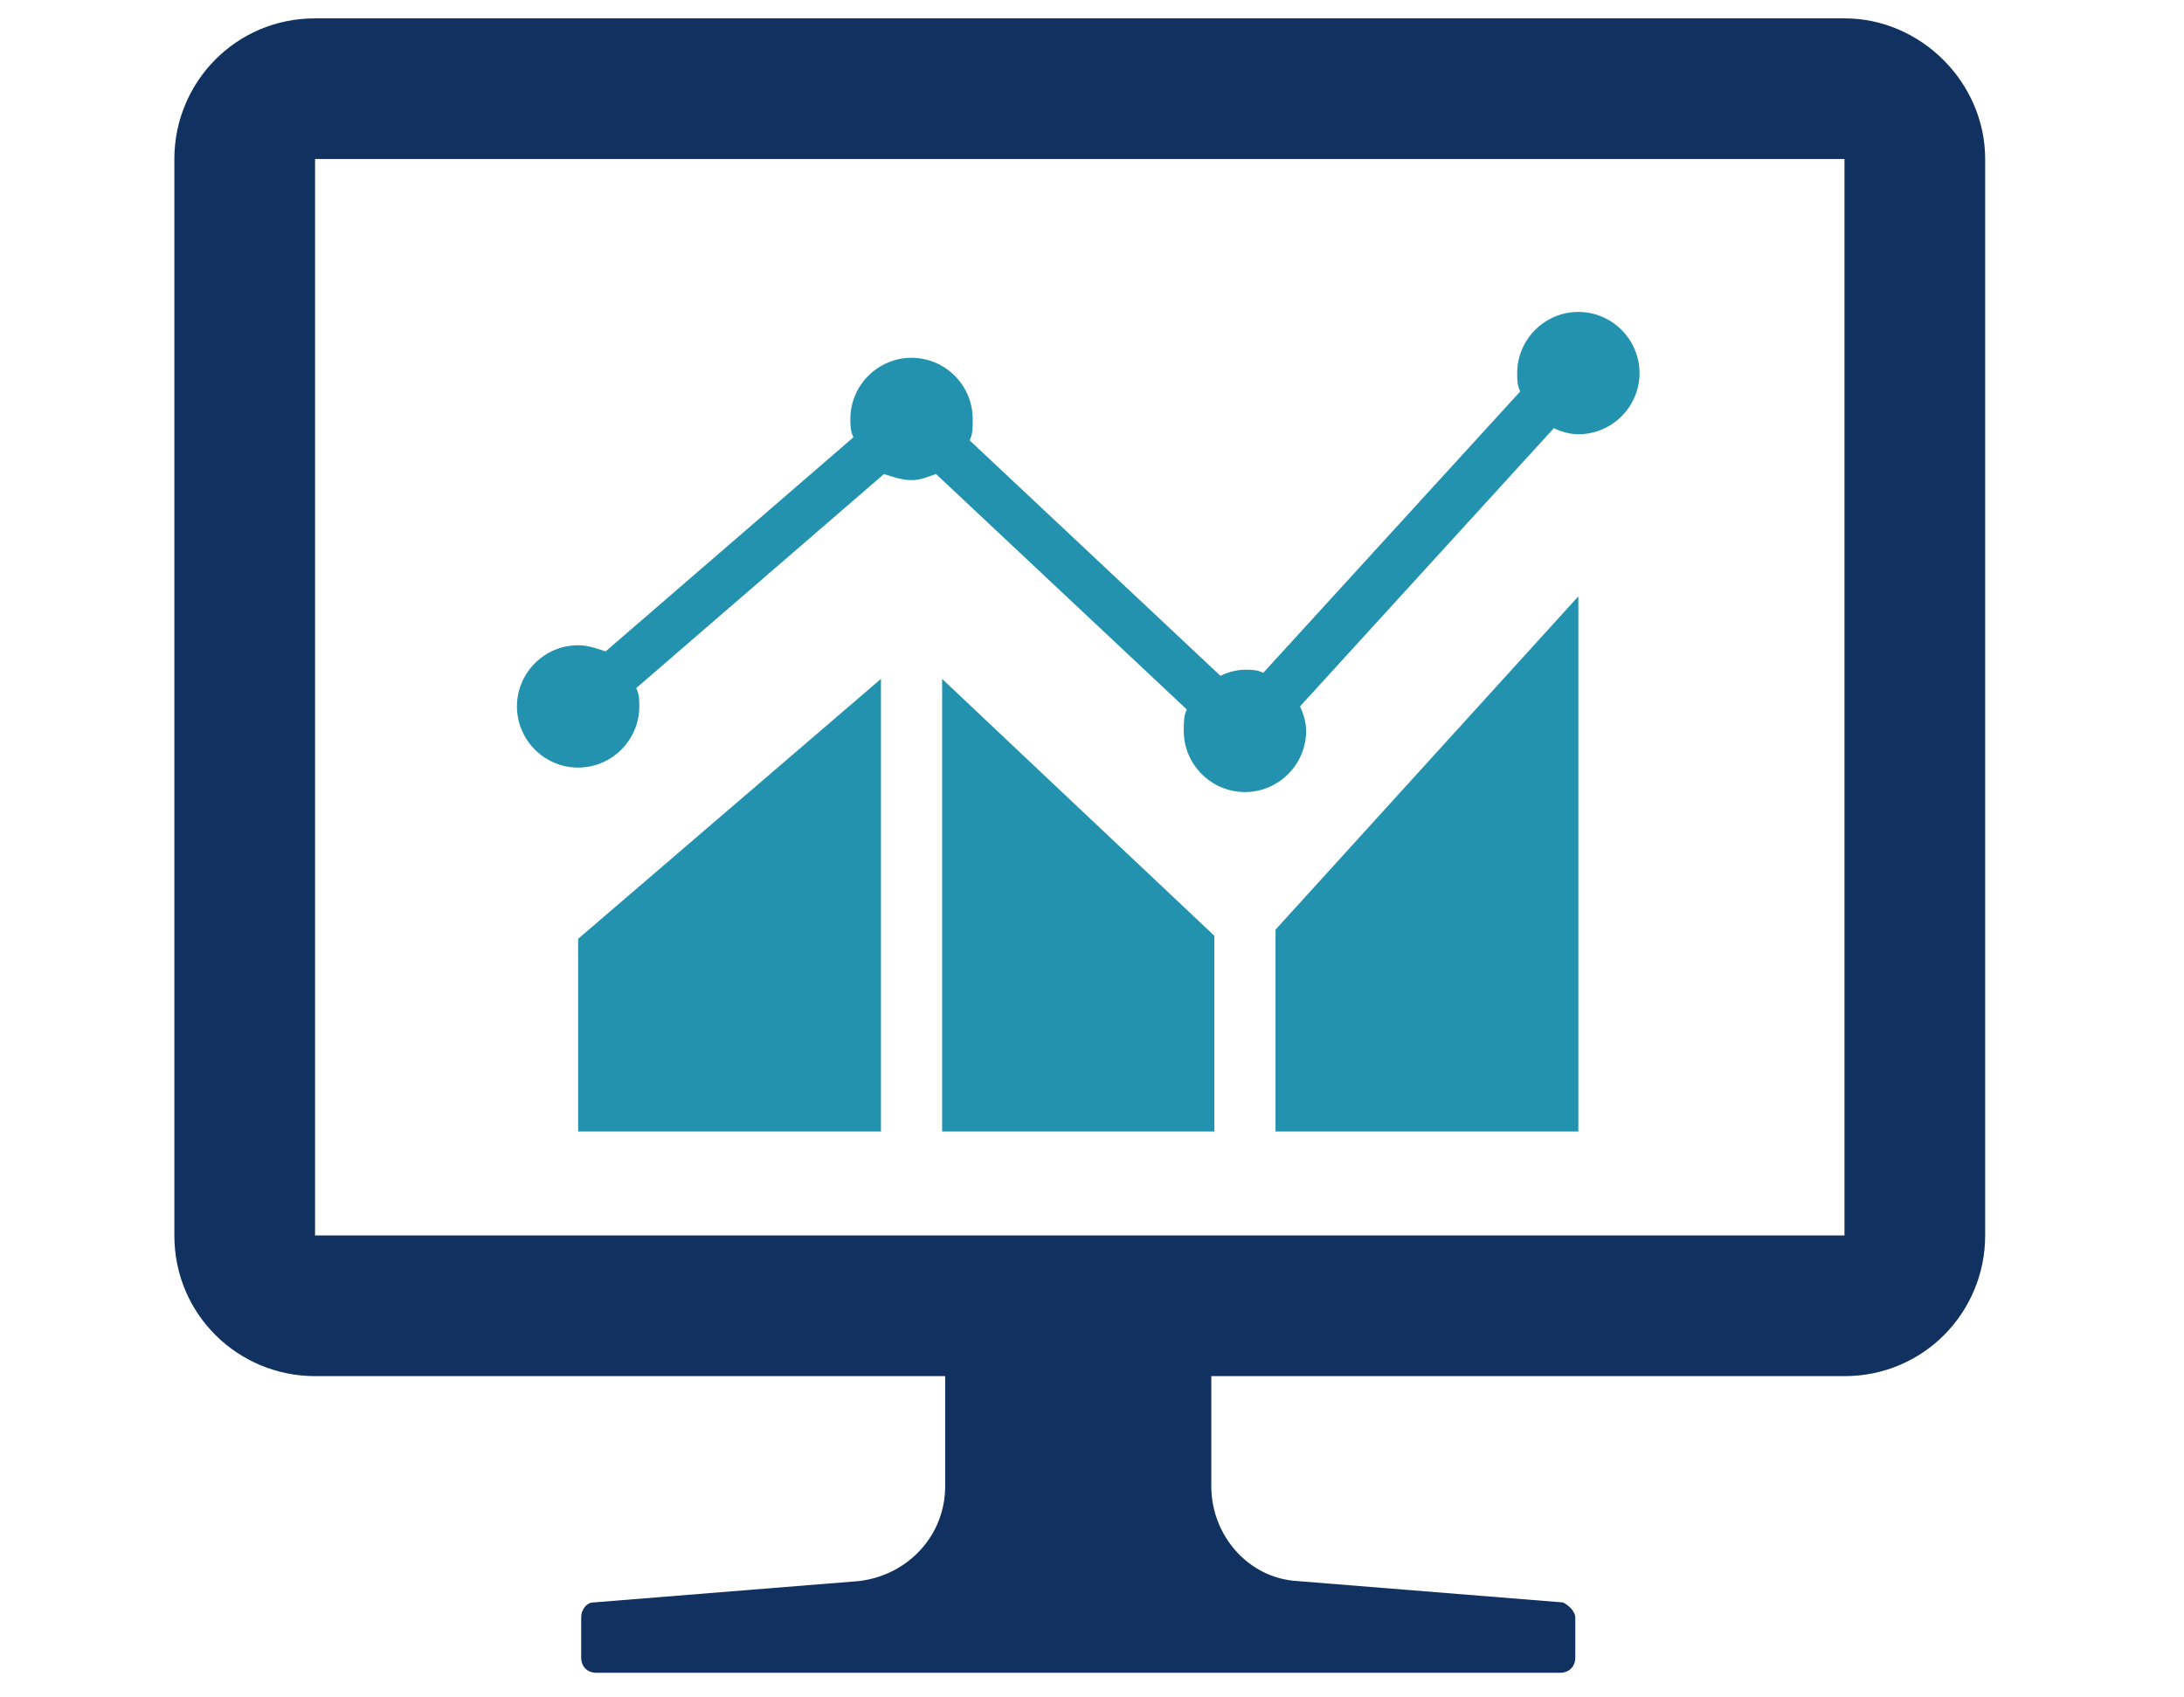 <?xml version="1.0" encoding="utf-8"?>
<!-- Generator: Adobe Illustrator 26.0.3, SVG Export Plug-In . SVG Version: 6.00 Build 0)  -->
<svg version="1.1" id="レイヤー_1" xmlns="http://www.w3.org/2000/svg" xmlns:xlink="http://www.w3.org/1999/xlink" x="0px"
	 y="0px" width="71.4px" height="55.5px" viewBox="0 0 71.4 55.5" style="enable-background:new 0 0 71.4 55.5;"
	 xml:space="preserve">
<style type="text/css">
	.st0{fill:#2392AE;}
	.st1{fill:#113261;}
</style>
<g>
	<polygon class="st0" points="-35.7,39.6 -37.9,32.4 -41.1,32.4 -41.1,43.2 -38.7,43.2 -38.7,37.3 -36.9,43.2 -34.5,43.2 
		-32.6,37.3 -32.6,43.2 -30.3,43.2 -30.3,32.4 -33.4,32.4 	"/>
	<polygon class="st0" points="-91.9,34.5 -89.2,34.5 -89.2,43.2 -86.6,43.2 -86.6,34.5 -83.9,34.5 -83.9,32.4 -91.9,32.4 	"/>
	<polygon class="st0" points="-71.7,38.7 -68,38.7 -68,36.6 -71.7,36.6 -71.7,34.5 -67,34.5 -67,32.4 -74.1,32.4 -74.1,43.2 
		-66.8,43.2 -66.8,41.1 -71.7,41.1 	"/>
	<path class="st0" d="M-54.6,32.4l-3.4,10.8l2.5,0l0.8-2.6l3.3,0l0.8,2.6l2.5,0l-3.4-10.8H-54.6z M-54.1,38.5l1-3.1l1,3.1H-54.1z"/>
	
		<ellipse transform="matrix(9.439106e-03 -1 1 9.439106e-03 -102.17 -72.918)" class="st1" cx="-87.9" cy="15.1" rx="2.7" ry="2.7"/>
	<ellipse transform="matrix(0.982 -0.188 0.188 0.982 -4.108 -13.007)" class="st1" cx="-70.5" cy="15.1" rx="2.7" ry="2.7"/>
	<circle class="st1" cx="-53.1" cy="15.1" r="2.7"/>
	
		<ellipse transform="matrix(2.333870e-02 -1 1 2.333870e-02 -49.952 -20.911)" class="st1" cx="-35.7" cy="15.1" rx="2.7" ry="2.7"/>
	<path class="st1" d="M-26.3,27.4l-5-6.6c-0.8-1-1.6-2-3.1-2H-37c-1.5,0-2.3,1-3.1,2l-4.3,5.7l-4.3-5.7c-0.8-1-1.6-2-3.1-2h-2.6
		c-1.5,0-2.3,1-3.1,2l-4.3,5.7l-4.3-5.7c-0.8-1-1.6-2-3.1-2h-2.6c-1.5,0-2.3,1-3.1,2l-4.3,5.7l-4.3-5.7c-0.8-1-1.6-2-3.1-2h-2.6
		c-1.5,0-2.3,1-3.1,2l-5,6.6c-0.4,0.5-0.3,1.3,0.2,1.7c0.5,0.5,1.3,0.4,1.8-0.1l3.9-4.3l0.3,4.7h6.5l0.3-4.7l3.9,4.3
		c0.3,0.4,0.8,0.5,1.2,0.4c0.4,0.1,0.9,0,1.2-0.4l3.9-4.3l0.3,4.7h6.5l0.3-4.7L-63,29c0.3,0.4,0.8,0.5,1.2,0.4
		c0.4,0.1,0.9,0,1.2-0.4l3.9-4.3l0.3,4.7h6.5l0.3-4.7l3.9,4.3c0.3,0.4,0.8,0.5,1.2,0.4c0.4,0.1,0.9,0,1.2-0.4l3.9-4.3l0.3,4.7h6.5
		l0.3-4.7l3.9,4.3c0.5,0.5,1.3,0.6,1.8,0.1C-26,28.7-25.9,27.9-26.3,27.4z"/>
</g>
<g>
	<path class="st0" d="M18.9,25.1c1.1,0,2-0.9,2-2c0-0.2,0-0.4-0.1-0.6l8.1-7c0.3,0.1,0.6,0.2,0.9,0.2c0.3,0,0.5-0.1,0.8-0.2l8.2,7.7
		c-0.1,0.2-0.1,0.4-0.1,0.7c0,1.1,0.9,2,2,2c1.1,0,2-0.9,2-2c0-0.3-0.1-0.6-0.2-0.8l8.3-9.1c0.2,0.1,0.5,0.2,0.8,0.2
		c1.1,0,2-0.9,2-2c0-1.1-0.9-2-2-2c-1.1,0-2,0.9-2,2c0,0.2,0,0.4,0.1,0.6l-8.4,9.2c-0.2-0.1-0.4-0.1-0.6-0.1c-0.3,0-0.6,0.1-0.8,0.2
		l-8.2-7.7c0.1-0.2,0.1-0.4,0.1-0.7c0-1.1-0.9-2-2-2c-1.1,0-2,0.9-2,2c0,0.2,0,0.4,0.1,0.6l-8.1,7c-0.3-0.1-0.6-0.2-0.9-0.2
		c-1.1,0-2,0.9-2,2C16.9,24.2,17.8,25.1,18.9,25.1z"/>
	<polygon class="st0" points="28.8,22.3 28.8,22.2 18.9,30.7 18.9,37 28.8,37 28.8,28.1 28.8,22.2 	"/>
	<polygon class="st0" points="30.8,22.2 30.8,22.3 30.8,22.2 30.8,37 39.7,37 39.7,30.6 34.4,25.6 	"/>
	<polygon class="st0" points="51.6,19.6 51.6,19.5 41.7,30.4 41.7,37 51.6,37 51.6,27 51.6,19.6 	"/>
	<path class="st1" d="M60.3,0.6h-50c-2.6,0-4.6,2.1-4.6,4.6v35.2c0,2.6,2.1,4.6,4.6,4.6h20.6h0v3.6c0,1.6-1.2,2.9-2.8,3.1l-8.7,0.7
		c-0.2,0-0.4,0.2-0.4,0.5v1.3c0,0.3,0.2,0.5,0.5,0.5H51c0.3,0,0.5-0.2,0.5-0.5v-1.3c0-0.2-0.2-0.4-0.4-0.5l-8.7-0.7
		c-1.6-0.1-2.8-1.5-2.8-3.1v-3.6h20.7c2.6,0,4.6-2.1,4.6-4.6V5.2C64.9,2.7,62.8,0.6,60.3,0.6z M60.3,5.2v35.2H10.4h-0.1V5.2h49.9
		H60.3z"/>
</g>
</svg>
